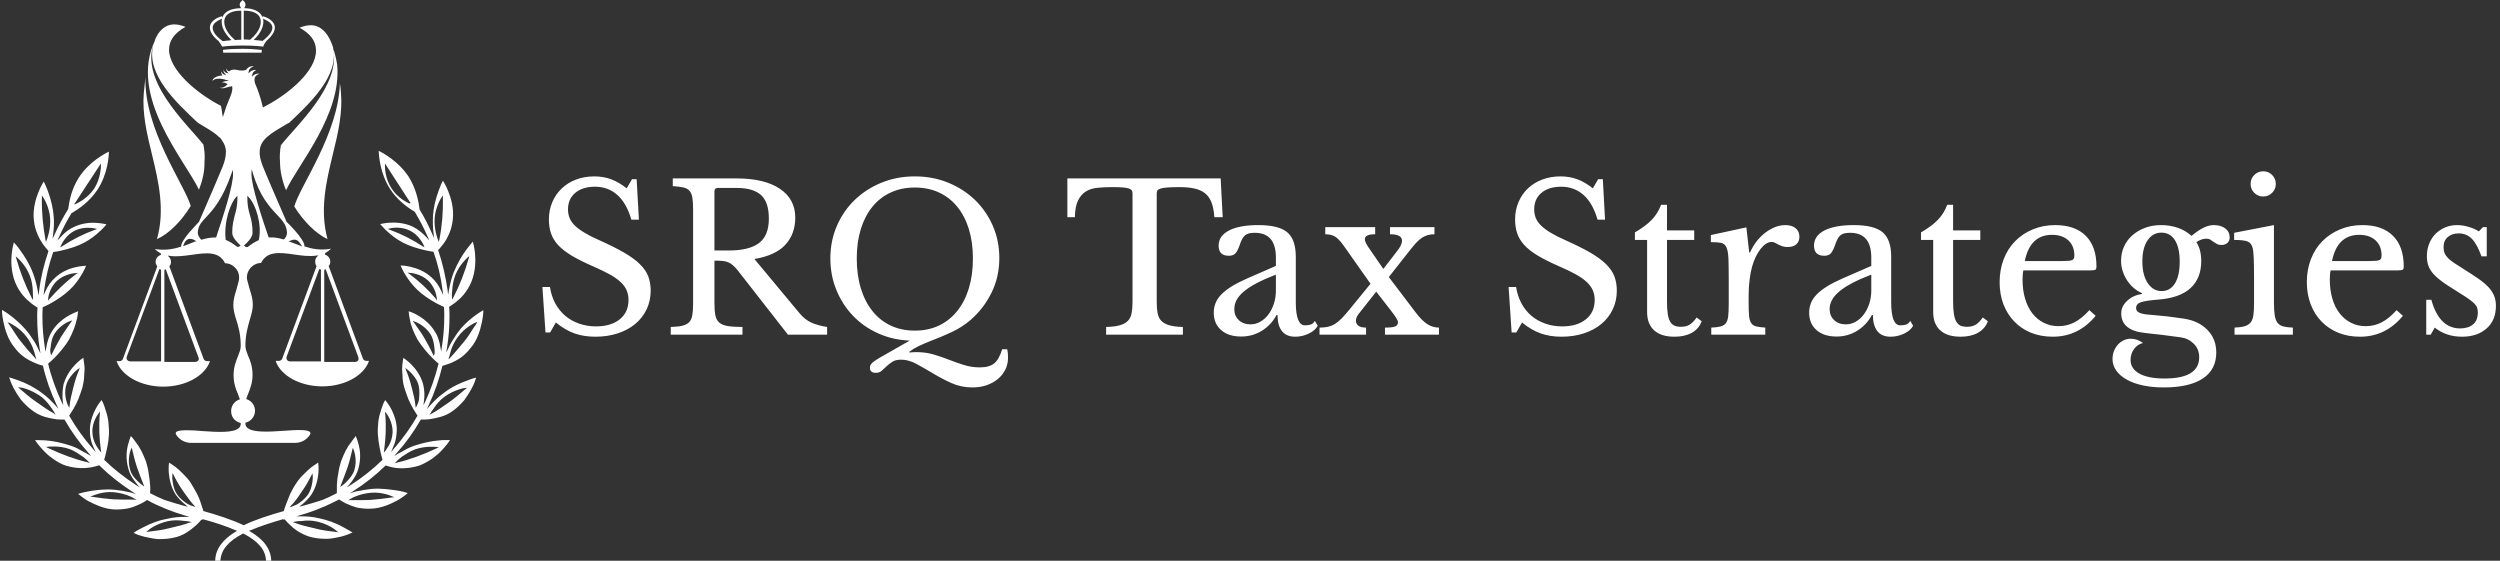 <svg width="1226" height="275" viewBox="0 0 1226 275" fill="none" xmlns="http://www.w3.org/2000/svg">
<rect x="0" y="0" width="1226" height="275" fill="#333333" stroke="none"/>
<path d="M74.548 75.844C71.989 65.489 69.699 55.538 70.507 45.721C70.776 42.897 71.046 40.342 71.315 37.922C70.642 63.472 90.308 90.232 93.541 100.99C88.961 108.521 82.765 114.707 76.973 117.262C81.014 103.007 77.781 89.156 74.548 75.844ZM109.301 24.474C109.436 25.012 109.436 25.55 109.436 25.819H128.295C128.295 25.55 128.294 25.012 128.429 24.474C125.6 24.205 122.368 23.936 118.865 23.936C115.228 23.936 111.995 24.071 109.301 24.474ZM237 152.09C237 152.359 237 152.763 237 153.301C236.865 154.645 236.731 156.259 236.326 158.007C235.518 161.773 234.171 166.748 230.804 170.648C229.187 172.665 227.571 174.279 225.82 175.489C224.203 176.565 222.452 177.506 220.701 178.178C219.489 178.582 218.276 178.985 217.199 179.389H216.929V179.523C215.313 186.112 213.158 192.433 210.329 198.484L209.386 200.636L210.868 198.888C212.619 197.005 214.639 194.853 217.468 192.836C221.374 189.743 225.685 187.861 228.648 186.785C230.938 185.844 232.689 185.306 233.498 185.171C233.228 186.112 232.555 188.264 231.208 190.685C230.4 192.164 229.187 194.181 227.705 196.198C225.954 198.215 224.203 199.963 222.317 201.308C220.566 202.653 218.546 203.729 216.121 204.401C214.235 204.939 212.349 205.342 210.463 205.611C209.116 205.746 207.904 205.746 206.692 205.746H206.422L206.288 205.88C203.055 211.528 199.148 217.042 194.703 222.017L193.356 223.631L195.107 222.555C195.646 222.286 196.185 221.883 196.858 221.614C198.475 220.672 200.63 219.462 202.92 218.655C207.365 217.176 211.676 216.235 215.447 215.966C217.872 215.697 219.758 215.831 220.701 215.831C220.162 216.638 218.815 218.521 216.929 220.538C216.256 221.21 215.582 222.017 214.774 222.689C213.831 223.496 212.888 224.169 212.08 224.841C209.655 226.455 207.635 227.531 205.614 228.337C200.361 229.951 195.781 229.817 192.952 229.279C191.74 229.01 190.393 228.741 189.315 228.337H189.046L188.911 228.472C184.196 233.044 178.943 237.213 173.42 240.709L171.534 241.919L173.689 241.247C174.363 240.978 174.902 240.978 175.441 240.844C177.192 240.44 179.347 240.171 182.176 239.768C186.756 239.364 191.201 240.037 194.973 240.575C197.397 240.978 199.148 241.516 199.957 241.785C199.283 242.457 197.532 243.802 195.107 245.281C191.336 247.298 186.89 249.315 181.906 249.45C179.616 249.584 177.192 249.315 175.037 248.912C173.151 248.374 171.4 247.702 169.648 246.895C168.571 246.357 167.493 245.685 166.415 245.012L166.281 244.878L166.146 245.012C163.721 246.223 161.297 247.433 158.872 248.509H158.737C155.1 250.122 151.329 251.467 147.557 252.543L145.402 253.215H147.692C150.251 253.215 153.215 253.35 156.448 254.156C160.354 254.963 164.395 256.308 168.436 258.594C170.591 259.67 172.208 260.746 172.881 261.149C171.938 261.553 169.918 262.494 167.224 263.166C164.799 263.704 162.778 264.108 160.758 264.242C158.064 264.242 155.639 264.108 153.349 263.57C151.194 263.166 149.039 262.225 146.884 261.015C145.267 260.073 143.651 258.863 142.304 257.518C141.361 256.711 140.552 255.77 139.744 254.829L139.61 254.694L139.071 254.829C139.071 254.829 139.071 254.829 138.936 254.829V254.56L138.532 254.694C133.817 256.039 127.89 257.922 122.772 260.073L122.098 260.342L122.637 260.611C129.507 264.645 132.874 269.352 133.009 275H130.45C130.315 269.755 126.678 265.452 119.404 261.687L119.269 261.553L119.135 261.687C111.861 265.452 108.358 269.755 108.089 275H105.53C105.664 269.352 109.032 264.645 115.767 260.611L116.306 260.342L115.632 260.073C110.648 257.922 104.856 256.039 99.737 254.694L99.333 254.56V254.963C99.199 254.963 99.064 254.963 98.929 254.829H98.794L98.66 254.963C97.852 255.905 97.043 256.846 96.1 257.653C94.619 258.998 93.137 260.073 91.521 261.149C89.365 262.494 87.21 263.301 85.055 263.704C82.765 264.242 80.34 264.377 77.646 264.377C75.626 264.242 73.605 263.839 71.18 263.301C68.352 262.628 66.331 261.822 65.523 261.284C66.196 260.746 67.813 259.804 69.968 258.729C74.009 256.577 78.05 255.098 81.957 254.425C85.189 253.619 88.153 253.484 90.712 253.484H93.002L90.712 252.812C84.381 250.929 78.185 248.509 72.258 245.281L72.123 245.147L71.989 245.281C71.046 245.954 69.968 246.626 68.756 247.164C67.004 247.971 65.119 248.778 63.368 249.181C61.078 249.719 58.788 249.853 56.363 249.853C51.379 249.719 46.934 247.567 43.162 245.685C40.737 244.205 39.121 242.861 38.313 242.188C39.121 241.919 41.007 241.381 43.297 240.978C47.069 240.306 51.514 239.768 56.094 240.171C58.922 240.44 61.078 240.844 62.829 241.247C63.368 241.381 63.906 241.516 64.58 241.65L66.735 242.323L64.849 241.112C59.327 237.482 54.073 233.447 49.358 228.875L48.82 228.203H48.55C47.338 228.606 46.126 228.875 44.913 229.144C42.084 229.682 37.639 229.951 32.251 228.337C30.231 227.665 28.21 226.589 25.785 224.841C24.843 224.169 23.9 223.496 23.091 222.689C22.283 221.883 21.475 221.21 20.936 220.538C19.05 218.521 17.703 216.638 17.164 215.831C18.107 215.831 19.993 215.831 22.418 215.966C26.189 216.235 30.5 217.176 34.945 218.655C37.37 219.462 39.39 220.672 41.007 221.614C41.68 221.883 42.219 222.286 42.758 222.555L44.644 223.631L43.297 222.017C38.852 217.042 34.945 211.528 31.712 205.88L31.578 205.746H31.308C30.096 205.746 28.749 205.746 27.537 205.611C25.651 205.342 23.765 204.939 21.879 204.401C19.454 203.594 17.299 202.518 15.683 201.174C13.797 199.829 12.046 198.081 10.295 196.064C8.813 194.046 7.6 192.029 6.792 190.55C5.445 187.995 4.772 185.978 4.502 185.037C5.31 185.306 7.196 185.844 9.352 186.65C12.315 187.726 16.626 189.743 20.532 192.702C23.226 194.584 25.381 196.87 27.133 198.753L28.614 200.501L27.671 198.35C24.842 192.298 22.552 185.978 21.071 179.389V179.254H20.801C19.589 178.985 18.377 178.582 17.299 178.044C15.548 177.372 13.797 176.43 12.18 175.355C10.429 174.144 8.678 172.531 7.196 170.513C3.829 166.479 2.482 161.638 1.674 157.873C1.269 156.125 1.135 154.511 1 153.166C1 152.628 1 152.225 1 151.956C2.886 153.032 9.486 157.335 14.336 163.79C14.605 164.193 14.874 164.597 15.144 165C16.221 166.479 17.299 168.093 17.973 169.572C18.377 170.245 18.646 170.782 18.781 171.186L19.858 173.337L19.454 170.917C18.646 165.807 18.242 160.697 18.242 155.721C18.242 154.377 18.242 152.897 18.377 151.149V150.88L18.242 150.746C17.164 150.073 16.087 149.401 15.144 148.594C12.719 146.711 9.486 143.484 7.466 138.509C5.31 133.13 5.445 127.616 5.715 124.792C5.984 121.968 6.523 119.817 6.792 118.875C7.466 119.548 8.678 120.892 10.025 122.91C11.911 125.465 14.47 129.364 16.221 134.071C17.164 136.626 17.973 139.45 18.511 142.677L18.916 144.963L19.185 142.677C19.993 135.954 21.61 129.499 23.765 123.178V123.044L23.63 122.91C22.822 121.968 22.014 121.027 21.206 119.951C19.454 117.396 17.164 113.362 16.625 108.117C15.952 102.335 17.703 97.091 18.781 94.401C19.32 92.922 19.993 91.577 20.801 90.098C21.071 89.694 21.34 89.291 21.475 89.022C21.879 89.829 22.687 91.577 23.495 93.729C25.112 98.166 26.055 102.335 26.324 106.1C26.594 108.924 26.459 111.883 26.055 114.841L25.785 117.127L26.728 115.11C28.614 110.807 30.904 106.638 33.463 102.469V102.335C34.002 98.301 35.215 92.384 38.717 87.005C43.566 79.474 51.379 75.306 53.4 74.364C53.4 76.516 52.861 85.257 47.877 92.922C43.97 98.973 38.178 102.738 35.215 104.487H35.08C32.79 108.252 30.769 112.152 29.018 116.051L28.075 118.068L29.557 116.455C31.578 114.169 33.733 112.421 36.157 111.345C40.333 109.328 44.644 109.059 47.473 109.328C49.763 109.462 51.514 109.866 52.187 110C52.053 110.134 51.918 110.403 51.783 110.538C51.244 111.21 50.436 112.017 49.493 112.958C46.799 115.513 44.105 117.531 41.007 119.144C37.909 120.758 34.137 121.968 29.961 122.91C28.749 123.179 27.537 123.447 26.189 123.582H26.055V123.716C23.899 129.902 22.418 136.222 21.61 142.677L21.34 144.829L22.283 142.812C23.495 140.122 25.112 137.836 27.133 136.088C30.5 132.995 34.541 131.516 37.37 130.978C39.525 130.44 41.276 130.44 42.219 130.306C41.95 130.978 41.411 132.323 40.468 133.936C38.582 137.164 36.562 139.988 34.002 142.274C31.578 144.56 28.345 146.846 24.438 148.998C23.361 149.535 22.148 150.208 21.071 150.611L20.936 150.746V150.88C20.801 152.494 20.801 153.973 20.801 155.318C20.801 160.293 21.205 165.403 22.014 170.513L22.283 172.531L22.687 170.513C22.822 169.841 22.957 169.169 23.091 168.362C23.63 166.479 24.169 164.462 25.516 162.445C29.557 155.856 36.562 153.301 38.313 152.628C38.313 152.897 38.313 153.032 38.178 153.435C38.178 153.973 38.043 154.645 37.909 155.452C37.909 155.856 37.774 156.259 37.639 156.663C37.1 159.352 35.754 162.983 33.868 166.479C32.79 168.362 31.443 170.11 30.231 171.589C29.153 172.934 27.941 174.279 26.594 175.623C25.651 176.565 24.708 177.372 23.765 178.178L23.63 178.313V178.447C25.112 184.768 27.402 190.954 30.096 196.87L31.039 198.753L30.769 196.736C30.5 194.046 30.635 191.088 31.174 188.399C32.521 183.961 35.08 180.599 37.1 178.582C38.717 176.968 40.064 175.892 40.872 175.489C41.007 176.161 41.142 177.641 41.411 179.523C41.546 180.868 41.411 182.482 41.276 184.23C41.276 186.112 40.872 187.995 40.468 189.878C39.794 192.029 39.121 193.912 38.447 195.66C37.774 197.274 36.966 198.888 36.023 200.501C35.349 201.577 34.676 202.653 34.002 203.729L33.868 203.863L34.002 203.998C37.235 209.645 41.142 215.024 45.452 220L46.934 221.748L45.991 219.597C45.721 218.924 45.452 218.252 45.183 217.714C44.509 215.831 44.105 213.68 44.105 211.394C43.97 208.032 44.913 204.267 47.069 200.232C48.146 198.215 49.224 196.87 49.763 196.198C50.167 196.736 50.84 198.081 51.379 199.829C51.648 200.501 51.783 201.308 52.053 201.98C52.322 202.787 52.591 203.594 52.726 204.401C53.13 206.015 53.265 207.897 53.4 210.183C53.669 214.218 52.861 218.521 52.053 221.748C51.783 222.958 51.514 224.169 51.11 225.379V225.513L51.244 225.648C55.959 230.22 61.212 234.254 66.735 237.885L68.486 238.961L67.139 237.347C66.6 236.675 66.196 236.137 65.792 235.599C64.311 233.582 63.502 231.834 62.964 229.951C61.616 225.244 62.02 221.076 62.694 218.386C63.233 216.235 63.906 214.487 64.176 213.814C64.715 214.352 65.657 215.428 66.735 217.042C68.352 219.059 70.103 222.286 71.585 226.32C72.123 228.068 72.662 230.086 72.931 232.372C73.201 233.985 73.47 235.868 73.605 237.751C73.74 239.095 73.74 240.306 73.605 241.516V241.785L73.74 241.919C76.03 243.13 78.32 244.205 80.609 245.147L81.014 245.281C84.247 246.357 87.614 247.298 90.443 248.105L92.059 248.509L90.847 247.433C89.096 246.088 87.614 244.474 86.267 242.726C83.708 238.826 83.034 234.523 82.765 231.699C82.63 229.413 82.765 227.665 82.9 226.858C83.573 227.262 84.785 228.068 86.267 229.144C87.345 229.951 88.557 231.161 89.769 232.372C91.117 233.716 92.463 235.061 93.541 236.809C94.619 238.557 95.696 240.44 96.639 242.188C97.448 243.802 98.121 245.416 98.66 247.298C99.064 248.374 99.333 249.45 99.737 250.526V250.66H99.872C106.607 252.543 113.612 254.829 119.404 257.518L119.539 257.653L119.673 257.518C125.466 254.694 132.47 252.543 139.071 250.66H139.205V250.526C139.475 249.45 139.879 248.374 140.283 247.298C140.957 245.55 141.63 243.802 142.304 242.188C143.247 240.306 144.19 238.557 145.402 236.809C146.479 235.196 147.692 233.716 149.174 232.372C150.386 231.161 151.598 229.951 152.676 229.144C154.157 228.068 155.37 227.262 156.043 226.858C156.178 227.665 156.313 229.413 156.178 231.699C155.909 234.523 155.235 238.692 152.676 242.592C151.463 244.34 149.847 245.954 148.096 247.433L146.749 248.509L148.365 248.105C151.329 247.298 154.966 246.223 158.199 245.147C160.489 244.205 162.779 243.13 165.068 241.919L165.203 241.785V241.516C165.203 240.306 165.203 238.961 165.203 237.751C165.338 235.868 165.473 234.12 165.877 232.372C166.146 230.086 166.685 228.068 167.224 226.32C168.705 222.286 170.457 218.924 172.073 217.042C173.151 215.428 174.094 214.352 174.498 213.814C174.767 214.621 175.441 216.235 175.979 218.386C176.653 221.076 177.057 225.244 175.71 229.951C175.171 231.834 174.228 233.716 172.881 235.599C172.477 236.137 172.073 236.675 171.534 237.347L170.187 238.961L171.938 237.885C177.461 234.389 182.715 230.22 187.429 225.648L187.564 225.513V225.379C187.16 224.169 186.89 222.958 186.621 221.748C185.947 218.521 185.139 214.352 185.274 210.183C185.409 207.897 185.543 206.015 185.947 204.401C186.082 203.594 186.352 202.787 186.621 201.98C186.756 201.308 187.025 200.501 187.294 199.829C187.833 198.081 188.507 196.736 188.911 196.198C189.45 196.87 190.527 198.215 191.605 200.098C193.76 204.132 194.703 207.897 194.568 211.259C194.434 213.545 194.164 215.697 193.491 217.579C193.221 218.117 192.952 218.79 192.683 219.597L191.74 221.748L193.221 220C197.532 215.024 201.438 209.645 204.671 203.998L204.806 203.863L204.671 203.729C203.998 202.653 203.324 201.577 202.651 200.501C201.708 198.888 200.9 197.139 200.226 195.66C199.553 193.912 198.879 192.029 198.205 189.878C197.667 187.995 197.397 186.112 197.397 184.23C197.263 182.482 197.128 180.868 197.263 179.523C197.397 177.641 197.667 176.296 197.801 175.489C198.475 176.027 199.957 176.968 201.573 178.582C203.594 180.599 206.288 183.961 207.5 188.399C208.173 191.088 208.308 194.046 207.904 196.736L207.635 198.753L208.578 196.87C211.272 191.088 213.427 184.902 215.043 178.447V178.313L214.909 178.178C213.966 177.372 213.023 176.565 212.08 175.623C210.733 174.279 209.521 172.934 208.443 171.589C207.231 170.11 205.884 168.362 204.806 166.614C202.92 163.117 201.438 159.621 201.034 156.797C200.9 156.394 200.9 155.856 200.765 155.452C200.63 154.645 200.495 153.973 200.495 153.435C200.495 153.166 200.495 152.897 200.361 152.628C202.247 153.166 209.116 155.856 213.158 162.445C214.505 164.328 215.043 166.345 215.582 168.227C215.717 168.9 215.852 169.707 215.986 170.379L216.39 172.396L216.66 170.379C217.468 165.269 217.872 160.159 217.872 155.183C217.872 153.839 217.872 152.359 217.737 150.746V150.611L217.603 150.477C216.525 149.939 215.313 149.401 214.235 148.863C210.329 146.712 207.231 144.56 204.671 142.139C202.247 139.853 200.091 137.029 198.205 133.802C197.263 132.188 196.724 130.844 196.454 130.171C197.263 130.171 199.014 130.306 201.304 130.844C204.132 131.516 208.173 132.861 211.541 135.954C213.562 137.702 215.178 139.988 216.39 142.677L217.333 144.694L217.064 142.543C216.256 136.088 214.774 129.633 212.619 123.582V123.447H212.484C211.272 123.313 210.059 123.044 208.712 122.775C204.537 121.834 200.765 120.623 197.667 119.01C194.568 117.396 191.874 115.379 189.18 112.824C188.237 111.883 187.564 111.076 186.89 110.403C186.756 110.134 186.486 110 186.486 109.866C187.295 109.731 188.911 109.328 191.201 109.193C194.03 109.059 198.34 109.193 202.516 111.21C204.941 112.421 207.096 114.169 209.116 116.32L210.598 117.934L209.655 115.917C207.904 111.883 205.749 107.848 203.459 103.949L203.324 103.814C199.687 101.663 194.703 98.032 191.201 92.518C186.352 84.988 185.813 76.247 185.678 73.961C187.699 74.902 195.377 79.071 200.361 86.602C204.132 92.518 205.345 99.108 205.749 102.604V102.738C208.173 106.638 210.194 110.672 211.945 114.707L212.888 116.724L212.619 114.438C212.215 111.345 212.215 108.386 212.349 105.697C212.619 101.797 213.562 97.628 215.178 93.325C215.986 91.039 216.794 89.291 217.199 88.619C217.333 88.888 217.603 89.291 217.872 89.694C218.68 91.174 219.354 92.518 219.893 93.998C220.97 96.687 222.721 101.932 222.048 107.714C221.509 112.958 219.354 116.993 217.468 119.548C216.66 120.624 215.852 121.565 215.043 122.506L214.909 122.641V122.775C217.064 129.095 218.546 135.685 219.489 142.274L219.758 144.56L220.162 142.274C220.701 139.046 221.509 136.223 222.452 133.668C224.338 128.961 226.763 125.061 228.648 122.506C230.13 120.489 231.342 119.144 231.881 118.472C232.151 119.413 232.689 121.565 232.959 124.389C233.228 127.213 233.363 132.726 231.208 138.105C229.187 143.081 225.954 146.308 223.53 148.191C222.452 148.998 221.509 149.67 220.432 150.342L220.297 150.477V150.746C220.431 152.494 220.432 153.973 220.432 155.318C220.432 160.293 220.027 165.403 219.219 170.513L218.815 172.934L219.893 170.782C220.162 170.11 220.431 169.572 220.701 169.034C221.509 167.555 222.587 165.941 223.53 164.462C223.799 164.059 224.068 163.655 224.338 163.252C228.379 157.469 235.114 153.166 237 152.09ZM221.644 145.77L221.779 146.98L222.317 145.905C225.415 139.853 227.975 133.399 229.861 126.675L230.13 125.599L229.322 126.271C229.187 126.406 225.281 129.768 223.26 135.012C222.183 137.836 221.913 140.526 221.779 142.274C221.509 144.425 221.644 145.77 221.644 145.77ZM201.304 99.511L188.776 80.147V81.222C188.776 81.492 188.642 87.274 192.009 92.384C194.973 97.091 199.822 99.376 200.765 99.78H201.034L201.304 99.511ZM208.173 121.296L207.769 120.22C207.769 120.22 207.231 119.01 206.153 117.531C204.671 115.513 202.92 114.034 201.034 113.093C196.454 110.807 191.47 111.883 191.201 112.017L190.123 112.286L191.201 112.69C196.724 114.707 202.112 117.396 207.231 120.758L208.173 121.296ZM214.774 117.531L215.178 118.606L215.447 117.531C216.795 110.941 217.333 104.083 217.199 96.956V95.88L216.525 96.822C216.39 96.956 213.562 101.394 213.158 106.907C212.753 112.421 214.639 117.262 214.774 117.531ZM214.235 147.518V146.443C214.235 146.443 214.1 145.098 213.562 143.35C213.157 142.139 212.08 139.584 209.925 137.567C206.153 134.071 201.034 133.802 200.9 133.802L199.822 133.668L200.765 134.34C205.479 137.836 209.925 142.005 213.831 146.577L214.235 147.518ZM213.023 170.379C212.753 167.824 212.215 165.672 211.137 163.924C208.308 159.487 203.594 157.738 203.459 157.738L202.381 157.335L203.055 158.276C203.324 158.68 203.728 159.083 203.998 159.621C205.345 161.504 206.826 163.521 208.039 165.672C209.521 168.227 211.002 170.917 212.349 173.741L212.753 174.548L213.023 173.741C213.023 173.741 213.158 173.337 213.158 172.8C213.158 172.127 213.158 171.32 213.023 170.379ZM24.708 172.531C24.708 173.068 24.843 173.472 24.843 173.472L25.112 174.279L25.516 173.472C26.863 170.648 28.345 168.093 29.826 165.403C31.039 163.386 32.521 161.369 33.868 159.352C34.137 158.949 34.541 158.411 34.81 158.007L35.484 157.066L34.406 157.469C34.137 157.469 29.557 159.218 26.728 163.655C25.651 165.403 25.112 167.555 24.843 170.11C24.573 171.32 24.573 172.127 24.708 172.531ZM23.495 147.518L24.169 146.711C28.21 142.139 32.521 137.971 37.235 134.474L38.178 133.802L37.1 133.936C36.831 133.936 31.847 134.205 27.941 137.702C25.785 139.719 24.708 142.139 24.304 143.484C23.63 145.232 23.63 146.443 23.63 146.577L23.495 147.518ZM29.557 121.296L30.5 120.758C35.619 117.396 41.007 114.707 46.53 112.69L47.607 112.286L46.53 112.017C46.395 112.017 41.411 110.807 36.696 113.093C34.81 114.034 33.059 115.513 31.578 117.531C30.5 119.01 30.096 120.22 29.961 120.22L29.557 121.296ZM36.292 100.318L37.37 99.914C37.639 99.78 42.893 97.494 46.26 92.384C49.493 87.274 49.493 81.492 49.493 81.222V80.147L36.292 100.318ZM24.573 106.907C24.169 101.394 21.34 96.956 21.206 96.822L20.532 95.88V96.956C20.397 103.949 21.071 110.807 22.283 117.531L22.552 118.606L22.957 117.531C23.091 117.262 24.977 112.421 24.573 106.907ZM16.087 142.408C15.952 140.526 15.683 137.836 14.605 135.147C12.584 129.902 8.678 126.54 8.543 126.406L7.735 125.733L8.005 126.809C9.89 133.533 12.45 139.988 15.548 146.039L16.087 147.115L16.221 145.905C16.087 145.77 16.221 144.425 16.087 142.408ZM17.838 176.296L17.434 174.817C17.434 174.817 17.299 174.548 17.164 174.01C17.03 173.472 16.895 172.665 16.491 171.724C16.087 170.379 15.009 167.69 12.989 165.134C9.756 160.697 4.906 158.545 4.772 158.411L3.694 158.007L4.368 158.949C4.772 159.487 5.176 160.159 5.58 160.697C7.196 163.117 8.543 165.403 10.295 167.555C12.45 170.245 14.605 172.8 16.895 175.22L17.838 176.296ZM27.267 203.46L26.728 202.384C26.728 202.384 26.055 201.174 24.843 199.56C23.361 197.408 21.61 195.526 19.724 194.181C17.434 192.702 15.144 191.491 13.123 190.819C11.237 190.147 9.89 190.012 9.89 190.012L8.813 189.878L9.621 190.55C11.911 192.567 14.74 194.988 17.838 197.139L18.242 197.408C20.936 199.291 23.495 201.174 26.324 202.653L27.267 203.46ZM33.463 199.022L34.002 199.963L34.137 198.888C34.406 196.064 35.215 193.105 35.888 190.281L36.023 189.878C36.696 186.785 37.774 183.826 38.717 181.54L39.121 180.465L38.043 181.137C38.043 181.137 36.966 181.944 35.753 183.289C33.868 185.44 32.79 187.323 32.386 189.205C31.712 191.76 31.982 194.315 32.386 195.929C32.79 197.812 33.463 199.022 33.463 199.022ZM44.105 227.127L43.297 226.32C43.297 226.32 42.354 225.245 40.737 224.034L40.333 223.765C38.717 222.69 36.696 221.21 34.272 220.269C28.884 218.386 23.899 219.059 23.63 219.059L22.552 219.193L23.63 219.731C30.231 222.824 36.696 225.245 43.027 226.724L44.105 227.127ZM49.628 221.883L49.493 220.807C48.685 215.024 48.416 208.973 48.954 202.922L49.089 201.846L48.416 202.653C48.281 202.787 45.048 206.822 45.317 211.932C45.317 214.218 46.126 216.773 47.203 218.521C48.146 220.134 48.954 221.076 48.954 221.076L49.628 221.883ZM67.005 245.281L66.062 244.609C66.062 244.609 64.849 243.802 63.098 243.13C61.212 242.323 58.518 241.65 55.824 241.381C50.301 240.844 45.452 243.13 45.317 243.13L44.24 243.533L45.317 243.667C48.82 244.205 52.322 244.609 55.69 244.878C58.518 245.012 61.212 245.012 63.906 245.012H65.792L67.005 245.281ZM70.776 238.692L70.372 237.616C69.294 234.927 68.217 232.103 67.139 229.01C66.196 226.186 65.523 223.362 64.849 220.538L64.58 219.462L64.176 220.403C64.041 220.672 62.29 225.245 63.772 230.22C64.445 232.775 66.062 234.523 67.409 235.868C68.756 237.213 69.699 237.885 69.833 237.885L70.776 238.692ZM94.08 256.039L92.868 255.77C92.868 255.77 91.521 255.501 89.5 255.367C87.749 255.098 84.92 254.963 82.091 255.636C79.397 256.308 76.973 257.249 75.221 258.325C73.47 259.267 72.527 260.208 72.527 260.208L71.719 260.88L72.797 260.746C76.164 260.342 79.667 259.939 83.169 258.998L84.247 258.729C87.21 258.056 90.039 257.384 92.868 256.308L94.08 256.039ZM95.831 248.643L95.158 247.836C93.272 245.819 91.79 243.533 90.174 241.381L89.635 240.575C87.883 238.154 86.402 235.465 85.189 233.044L84.651 231.968L84.516 233.044C84.516 233.044 84.381 234.389 84.651 236.137C85.055 238.961 85.728 240.978 86.941 242.592C88.422 244.743 90.578 246.223 92.059 247.164C93.676 248.105 94.888 248.24 95.023 248.374L95.831 248.643ZM144.863 255.77L143.651 256.039L144.728 256.443C147.557 257.518 150.386 258.191 153.349 258.863L154.427 259.132C157.929 260.073 161.431 260.477 164.799 260.88L165.877 261.015L165.068 260.342C165.068 260.342 163.991 259.401 162.374 258.46C160.623 257.384 158.199 256.443 155.505 255.77C152.541 255.098 149.847 255.232 148.096 255.501C146.21 255.501 144.863 255.77 144.863 255.77ZM145.806 247.298C147.288 246.357 149.308 244.878 150.925 242.726C152.002 241.112 152.81 239.095 153.215 236.271C153.484 234.389 153.349 233.179 153.349 233.179L153.215 232.103L152.676 233.179C151.463 235.599 149.982 238.289 148.231 240.709L147.692 241.516C146.21 243.802 144.594 246.088 142.708 247.971L142.034 248.778L143.112 248.509C142.977 248.374 144.189 248.105 145.806 247.298ZM170.187 236.002C171.534 234.523 173.151 232.775 173.824 230.355C175.306 225.379 173.555 220.807 173.42 220.538L173.016 219.597L172.747 220.672C172.073 223.496 171.4 226.32 170.457 229.144C169.379 232.237 168.301 234.927 167.224 237.751L166.82 238.826L167.763 238.154C167.897 238.02 168.975 237.347 170.187 236.002ZM170.726 245.281H171.804H173.689C176.249 245.281 179.078 245.281 181.906 245.147C185.274 244.878 188.776 244.474 192.279 243.936L193.356 243.802L192.279 243.399C192.009 243.264 187.295 241.112 181.772 241.65C179.078 241.919 176.384 242.592 174.498 243.399C172.612 244.071 171.534 244.878 171.534 244.878L170.726 245.281ZM190.662 218.521C191.74 216.773 192.413 214.352 192.548 211.932C192.683 206.822 189.584 202.787 189.45 202.653L188.776 201.846L188.911 202.922C189.45 208.973 189.18 215.024 188.372 220.807L188.237 221.883L189.046 221.076C188.911 221.076 189.719 220.134 190.662 218.521ZM193.626 227.127L194.703 226.858C201.034 225.379 207.5 222.958 214.1 219.866L215.178 219.328L214.1 219.193C213.831 219.193 208.847 218.521 203.459 220.403C201.034 221.345 199.014 222.69 197.397 223.765L196.993 224.034C195.377 225.245 194.434 226.186 194.434 226.32L193.626 227.127ZM205.345 189.205C204.941 187.323 203.863 185.306 201.977 183.289C200.765 181.944 199.687 181.137 199.687 181.137L198.744 180.465L199.148 181.54C200.091 183.826 201.169 186.919 201.842 189.878L201.977 190.281C202.651 193.105 203.459 195.929 203.728 198.888L203.863 199.963L204.402 199.022C204.402 199.022 205.075 197.812 205.479 196.064C205.614 194.315 205.884 191.895 205.345 189.205ZM210.463 203.46L211.541 202.922C214.37 201.443 216.929 199.56 219.623 197.677L220.027 197.408C223.126 195.257 225.82 192.836 228.244 190.819L229.052 190.147L227.975 190.281C227.975 190.281 226.628 190.416 224.742 191.088C222.721 191.76 220.432 192.836 218.142 194.45C215.717 196.198 213.966 198.35 213.023 199.829C211.811 201.443 211.137 202.518 211.137 202.653L210.463 203.46ZM234.037 157.873L232.959 158.276C232.689 158.411 227.975 160.562 224.742 165C222.721 167.555 221.644 170.245 221.24 171.589C220.97 172.531 220.701 173.472 220.566 174.01C220.431 174.548 220.431 174.817 220.297 174.817L219.893 176.296L220.97 175.22C223.26 172.8 225.281 170.245 227.571 167.555C229.322 165.403 230.804 163.117 232.285 160.697C232.689 160.159 233.094 159.487 233.498 158.949L234.037 157.873ZM140.283 93.325C145.941 80.954 167.763 56.076 165.338 31.602C164.799 28.509 164.126 25.819 163.317 23.533C167.493 41.822 145.132 61.724 137.724 71.271C137.32 73.692 137.05 76.516 137.32 79.34C137.32 83.912 138.397 88.753 140.283 93.325ZM144.324 101.259C148.904 108.655 155.1 114.707 160.623 117.262C156.717 103.007 159.95 89.156 163.183 75.844C165.742 65.489 168.032 55.538 167.224 45.721C167.089 43.973 166.954 42.359 166.685 40.746C166.011 65.624 147.153 91.039 144.324 101.259ZM77.242 17.482C76.838 18.02 76.569 18.692 76.164 19.364C76.434 18.692 76.838 18.154 77.242 17.482ZM76.03 19.768C62.829 47.335 90.712 78.533 97.582 93.056C99.333 88.484 100.411 83.778 100.276 79.474C100.546 76.381 100.276 73.423 99.737 70.868C91.386 60.379 67.409 38.729 76.03 19.768ZM130.989 19.768L130.45 20.306H130.584C129.911 20.978 129.372 21.919 129.103 22.861C125.062 22.323 120.347 22.323 119 22.323C117.653 22.323 113.073 22.323 108.897 22.861C108.493 21.919 107.954 21.113 107.281 20.306H107.416L106.742 19.768C103.913 17.347 102.701 15.061 102.97 12.909C103.374 10.086 106.607 8.606 108.763 7.934L108.897 8.606L109.301 7.934C110.514 5.513 113.477 4.169 117.653 4.034H118.326L117.922 3.496C117.384 2.689 117.384 1.479 118.192 0.807L119 0L119.808 0.807C120.482 1.479 120.616 2.689 120.078 3.496L119.673 4.034H120.347C124.253 4.169 127.217 5.513 128.429 7.8L128.833 8.472L128.968 7.934C131.123 8.606 134.221 10.086 134.76 12.909C135.03 15.061 133.683 17.347 130.989 19.768ZM113.477 19.633L112.938 19.095C109.84 16.003 108.358 12.641 108.763 9.682L108.897 9.144L108.358 9.413C106.742 10.086 104.587 11.296 104.317 13.178C104.048 15.061 105.53 17.482 109.032 20.037L109.167 20.171H109.301C110.379 20.037 111.591 19.902 112.938 19.768L113.477 19.633ZM118.326 5.245H118.057C113.881 5.245 111.187 6.589 110.244 9.01C109.436 11.296 110.244 15.33 115.094 19.499L115.228 19.633H115.363C116.441 19.499 117.249 19.499 118.057 19.499H118.326V5.245V5.245ZM127.621 9.01C126.813 6.589 123.984 5.245 119.808 5.245H119.539V19.364H119.808C120.616 19.364 121.559 19.364 122.502 19.499H122.637L122.772 19.364C127.621 15.33 128.429 11.296 127.621 9.01ZM133.548 13.178C133.279 11.296 131.123 10.086 129.507 9.413L128.968 9.144L129.103 9.682C129.507 12.506 128.025 16.003 124.927 19.095L124.388 19.633H125.062C126.409 19.768 127.621 19.902 128.699 20.037H128.833L128.968 19.902C132.201 17.347 133.817 15.061 133.548 13.178ZM123.715 36.712L123.58 37.653L124.253 36.98C124.927 36.443 125.87 35.905 127.352 36.174C126.409 36.443 125.466 36.98 124.927 38.056C124.658 39.132 124.792 40.477 125.466 41.822C126.409 43.973 127.89 48.142 128.833 52.31L128.968 52.714L129.372 52.445C141.765 46.125 155.1 34.694 154.966 24.743C154.966 20.171 152.272 16.54 146.884 13.582C150.925 11.968 154.158 11.968 156.852 13.582C159.546 15.196 161.701 18.288 163.317 23.13C166.55 37.249 151.598 50.966 141.495 60.513L141.63 60.245L140.687 60.782C132.874 65.355 127.621 68.313 127.352 74.095C127.217 75.978 127.621 78.13 128.564 80.685C128.699 81.088 128.833 81.492 128.968 81.76C133.548 92.922 140.552 108.655 140.552 108.79L140.687 108.924C140.822 109.059 149.308 117.262 149.308 120.623V120.892H149.578C152.676 121.968 156.986 122.91 162.374 121.968C161.566 122.775 160.623 123.447 159.68 123.985H159.546L159.276 124.792L159.546 124.927C161.027 125.465 161.97 126.809 161.97 128.289C161.97 128.961 161.836 129.768 161.297 130.306L161.162 130.44L178 175.892C178.269 176.565 178.943 176.968 179.616 176.968H180.963C178.539 184.23 168.975 189.474 158.064 189.474C147.153 189.474 137.589 184.23 135.164 176.968H136.781C137.454 176.968 138.128 176.565 138.397 175.892L155.235 130.575V130.44L155.1 130.306C154.696 129.633 154.562 128.961 154.562 128.289C154.562 127.347 154.831 126.54 155.505 125.868L156.178 125.196L155.235 125.33C151.733 125.868 147.826 125.33 144.189 124.792C137.454 123.851 130.989 122.91 128.025 128.961C125.87 128.961 123.984 130.037 122.637 131.65C121.29 133.399 120.751 135.55 121.29 137.567C121.694 139.181 122.098 140.66 122.502 142.005C123.311 144.56 123.984 146.846 123.984 149.401C123.984 151.956 123.311 154.108 122.502 156.797C121.559 160.159 120.347 164.059 120.347 169.572C120.347 171.186 121.021 172.8 121.694 174.548C122.772 176.968 123.849 179.792 123.849 183.826C123.849 187.861 122.637 190.685 121.694 193.105C121.425 193.912 121.021 194.584 120.886 195.391L120.751 195.66L121.021 195.795C123.445 196.601 125.062 198.888 125.062 201.443C125.062 204.132 123.176 206.553 120.616 207.225L120.347 207.359V207.628C120.347 208.435 120.616 209.242 121.29 209.78C123.984 212.2 131.662 211.797 139.205 211.259C145.132 210.856 151.329 210.452 152.137 212.066C152.406 212.469 152.137 213.142 151.463 213.949C149.847 215.966 147.422 217.176 144.728 217.176H93.676C90.982 217.176 88.557 215.966 86.941 213.949C86.267 213.142 85.998 212.469 86.267 212.066C86.671 211.259 88.826 210.99 91.521 210.99C93.811 210.99 96.505 211.125 99.199 211.394C106.742 211.932 114.555 212.335 117.114 209.914C117.788 209.377 118.057 208.57 118.057 207.763V207.494L117.788 207.359C115.094 206.687 113.342 204.401 113.342 201.577C113.342 199.022 114.959 196.736 117.384 195.929L117.653 195.795L117.518 195.526C117.249 194.853 116.979 194.046 116.71 193.24C115.632 190.819 114.555 187.995 114.555 183.961C114.555 179.927 115.767 177.103 116.71 174.682C117.384 172.934 118.057 171.32 118.057 169.707C118.057 164.193 116.979 160.293 115.902 156.932C115.094 154.377 114.42 152.09 114.42 149.535C114.42 146.98 115.094 144.829 115.902 142.139C116.306 140.795 116.71 139.315 117.114 137.702C117.518 135.55 117.114 133.399 115.767 131.785C114.42 130.171 112.534 129.095 110.379 129.095C107.416 123.044 100.95 123.985 94.215 124.927C90.443 125.465 86.671 126.002 83.169 125.465L82.226 125.33L82.9 126.002C83.573 126.675 83.843 127.616 83.843 128.423C83.843 129.095 83.708 129.902 83.169 130.44L83.034 130.575L99.872 176.027C100.142 176.699 100.815 177.103 101.489 177.103H102.97C100.546 184.364 90.982 189.609 80.071 189.609C69.16 189.609 59.596 184.364 57.171 177.103H58.653C59.327 177.103 60 176.699 60.269 176.027L77.107 130.709V130.575L76.973 130.44C76.569 129.768 76.299 129.095 76.299 128.423C76.299 126.944 77.242 125.599 78.724 125.061L78.993 124.927L78.724 124.12H78.589C77.646 123.582 76.703 122.91 75.895 122.103C80.071 122.775 83.977 122.506 88.557 121.027H88.826V120.758C88.826 117.396 97.447 109.059 97.447 108.924L97.582 108.79C97.582 108.655 104.587 92.922 109.167 81.76C110.244 79.071 110.783 76.65 110.783 74.633C110.783 74.364 110.783 74.23 110.783 73.961C110.648 72.213 110.11 70.599 109.032 69.12C108.897 68.851 108.628 68.582 108.493 68.313C108.493 68.178 108.358 68.178 108.358 68.044L108.224 67.909C108.089 67.775 107.954 67.641 107.82 67.506C107.685 67.372 107.55 67.237 107.281 67.103L107.011 66.834C106.877 66.699 106.607 66.565 106.473 66.296C104.183 64.413 100.95 62.531 97.313 60.379L96.909 60.11C86.671 50.428 71.315 36.443 75.221 21.919C75.356 21.65 75.356 21.381 75.491 21.113C75.76 20.44 75.895 19.902 76.164 19.23C76.164 19.23 76.164 19.23 76.164 19.095C76.569 18.288 76.973 17.482 77.377 16.809C78.454 15.196 79.667 13.985 81.014 13.178C83.708 11.565 86.941 11.565 90.982 13.178C85.594 16.137 82.9 19.902 82.9 24.34C82.9 34.157 96.1 45.587 108.358 51.907C108.493 52.445 108.763 53.924 109.032 55.941L109.301 57.421L110.918 52.445C111.457 50.966 111.995 49.755 112.4 48.68C113.477 46.259 114.151 44.377 113.881 42.628V42.225L113.342 42.359C112.534 42.494 111.591 42.763 110.648 43.032C109.301 43.435 108.493 43.301 107.82 43.032C109.032 43.166 110.244 42.763 111.322 41.553L111.591 41.284L111.187 41.015C110.244 40.477 109.301 40.342 108.628 40.477C109.167 40.208 109.975 39.939 110.514 39.804L112.265 39.535L110.648 39.132C110.514 39.132 110.379 39.132 110.244 38.998C106.607 38.056 104.991 38.863 104.183 39.67C104.183 39.401 104.317 39.132 104.452 38.863C105.26 37.787 107.281 36.98 109.436 36.98H110.379L109.436 37.249C109.032 36.98 108.358 36.174 108.493 34.963C108.763 35.636 109.167 36.308 109.975 36.577L110.918 36.846L110.244 36.039C109.84 35.636 109.571 34.963 109.571 34.157C109.84 34.829 110.244 35.636 111.187 35.77L112.13 36.039L111.457 35.232C111.187 34.829 110.918 34.291 110.918 33.484C111.187 34.157 111.591 34.829 112.265 34.963H112.4L112.534 34.829C112.938 34.56 113.881 34.022 115.228 34.157C115.498 34.157 115.902 34.291 116.171 34.291C117.518 34.56 119.135 34.829 120.616 34.291H120.751V34.157C121.021 33.753 122.233 32.139 124.523 32.543C123.445 32.812 122.233 33.619 121.963 34.963L121.829 36.039L122.502 35.367C123.176 34.694 124.253 34.157 125.735 34.291C125.196 34.56 123.849 35.232 123.715 36.712ZM78.858 132.457V132.188L78.185 131.919L62.155 174.951C62.021 175.489 62.02 176.161 62.425 176.565C62.829 176.968 63.233 177.237 63.906 177.237H78.993V132.457H78.858ZM81.283 132.054L80.609 132.323V177.506H95.696C96.235 177.506 96.774 177.237 97.178 176.834C97.582 176.43 97.582 175.758 97.313 175.22L81.283 132.054ZM96.235 118.337L95.696 117.934C94.484 117.127 93.272 116.993 92.329 117.262C91.251 117.665 90.578 118.606 90.039 120.086L89.769 120.758L90.443 120.489C91.655 120.086 92.868 119.548 93.945 119.144C94.484 118.875 95.023 118.741 95.562 118.472L96.235 118.337ZM114.285 84.988L114.151 83.24L113.612 84.853C109.032 98.032 104.452 102.873 101.219 106.369C99.064 108.655 97.448 110.269 97.043 113.362C96.774 115.11 97.717 116.455 98.525 117.396L98.66 117.531H98.929C101.489 116.724 103.644 116.455 105.664 116.455H105.934L106.068 116.186C109.167 106.907 114.555 90.636 114.285 84.988ZM118.057 120.355L117.788 120.22C116.845 119.413 113.881 116.589 113.881 114.169C113.881 110.269 114.555 108.117 115.094 105.697C115.767 103.411 116.441 100.99 116.441 96.822V96.015L115.902 96.553C113.073 99.377 109.706 108.655 110.648 117.396V117.665H110.783C112.669 118.472 114.42 119.548 116.306 121.027H116.441H116.845C117.249 121.027 117.653 120.758 117.788 120.489L118.057 120.355ZM121.829 96.553L121.29 96.015V96.822C121.29 100.99 121.963 103.411 122.637 105.697C123.31 107.983 123.849 110.269 123.849 114.169C123.849 116.455 121.155 119.144 119.943 120.086L119.673 120.22L119.808 120.489C120.078 120.892 120.482 121.161 120.886 121.161H121.29H121.425C123.311 119.682 125.062 118.606 126.813 117.8L126.947 117.665V117.531C128.564 110.135 125.466 100.183 121.829 96.553ZM140.687 113.362C140.283 110 138.263 107.848 135.703 105.159C132.201 101.394 127.352 96.284 123.984 84.853L123.445 82.971L123.31 84.988C123.041 90.77 129.103 108.79 131.662 116.186L131.797 116.455H132.066C134.221 116.32 136.377 116.589 138.936 117.396H139.205L139.34 117.262C140.014 116.724 140.957 115.245 140.687 113.362ZM148.231 120.892L147.692 120.086C146.345 118.068 145.267 116.724 142.304 118.068L141.495 118.337L142.304 118.606C142.842 118.875 143.516 119.01 144.055 119.279C145.132 119.682 146.21 120.086 147.288 120.489L148.231 120.892ZM157.256 132.188L156.582 131.919L140.552 174.951C140.418 175.489 140.418 176.161 140.822 176.565C141.091 176.968 141.63 177.237 142.304 177.237H157.39V132.188H157.256ZM175.71 175.086L159.815 132.323L159.68 132.054L159.007 132.323V177.506H174.094C174.632 177.506 175.171 177.237 175.575 176.834C175.979 176.43 175.845 175.623 175.71 175.086Z" fill="white"/>
<path d="M267.508 163.045L266 140.753H269.699C270.154 143.729 271.027 146.411 272.316 148.8C273.625 151.188 275.257 153.217 277.21 154.885C279.164 156.534 281.421 157.804 283.982 158.695C286.543 159.605 289.312 160.06 292.29 160.06C297.203 160.06 301.092 158.894 303.956 156.562C306.801 154.25 308.224 151.103 308.224 147.122C308.224 145.454 307.939 143.928 307.37 142.545C306.82 141.142 305.881 139.796 304.553 138.507C303.226 137.218 301.442 135.938 299.204 134.668C296.985 133.417 294.187 132.062 290.811 130.602C286.695 128.802 283.242 127.077 280.454 125.428C277.666 123.759 275.437 122.035 273.768 120.253C272.117 118.452 270.941 116.537 270.239 114.509C269.538 112.5 269.187 110.197 269.187 107.6C269.187 104.548 269.737 101.733 270.837 99.155C271.937 96.558 273.483 94.312 275.475 92.416C277.466 90.521 279.818 89.061 282.531 88.038C285.262 87.014 288.25 86.502 291.494 86.502C294.415 86.502 297.137 86.967 299.659 87.895C302.182 88.824 304.743 90.312 307.342 92.359L309.931 87.895H312.207L313.317 107.714H309.618C308.025 102.254 305.72 98.207 302.704 95.572C299.688 92.9 296.055 91.563 291.807 91.563C287.747 91.563 284.523 92.558 282.133 94.549C279.743 96.558 278.548 99.25 278.548 102.624C278.548 104.216 278.813 105.657 279.344 106.946C279.875 108.254 280.738 109.486 281.933 110.642C283.128 111.798 284.693 112.955 286.628 114.111C288.544 115.286 290.934 116.499 293.798 117.751C298.711 119.949 302.789 121.987 306.033 123.864C309.295 125.759 311.885 127.655 313.8 129.55C315.735 131.446 317.101 133.436 317.898 135.521C318.694 137.607 319.093 139.948 319.093 142.545C319.093 145.862 318.429 148.914 317.101 151.7C315.773 154.487 313.914 156.875 311.524 158.865C309.134 160.856 306.279 162.391 302.96 163.472C299.64 164.571 295.989 165.121 292.006 165.121C288.212 165.121 284.807 164.59 281.791 163.528C278.775 162.467 275.702 160.676 272.573 158.155L269.784 163.045H267.508ZM389.997 106.718C389.997 112.007 388.403 116.414 385.217 119.94C382.03 123.466 376.946 125.826 369.966 127.02L391.988 153.491C393.771 155.671 395.744 157.245 397.906 158.211C400.069 159.178 402.639 159.889 405.617 160.344V164.126H386.412L361.999 132.877C361.146 131.759 360.33 130.868 359.552 130.204C358.794 129.522 357.997 129.001 357.162 128.641C356.347 128.28 355.389 128.053 354.289 127.958C353.188 127.863 351.88 127.816 350.362 127.816V148.516C350.362 150.961 350.504 152.961 350.789 154.515C351.092 156.088 351.728 157.302 352.695 158.155C353.663 159.008 355.057 159.586 356.878 159.889C358.699 160.192 361.108 160.344 364.105 160.344V164.126H328.937V160.344C331.27 160.287 333.148 160.088 334.571 159.747C335.993 159.406 337.103 158.846 337.9 158.069C338.696 157.273 339.228 156.145 339.493 154.686C339.759 153.226 339.891 151.33 339.891 148.999V102.624C339.891 100.311 339.778 98.435 339.55 96.994C339.322 95.572 338.858 94.445 338.156 93.611C337.454 92.776 336.439 92.217 335.111 91.933C333.784 91.63 332.058 91.412 329.933 91.279V87.497H361.203C370.364 87.497 377.449 89.194 382.457 92.587C387.483 95.961 389.997 100.671 389.997 106.718ZM350.362 93.866V122.84H357.418C364.057 122.84 368.989 121.627 372.214 119.201C375.438 116.774 377.051 112.775 377.051 107.202C377.051 101.837 375.77 97.989 373.21 95.658C370.649 93.326 366.646 92.16 361.203 92.16H352.041C350.922 92.16 350.362 92.729 350.362 93.866ZM448.637 86.502C454.48 86.502 459.924 87.526 464.969 89.573C470.015 91.639 474.397 94.463 478.114 98.046C481.832 101.629 484.753 105.856 486.878 110.727C489.002 115.618 490.064 120.878 490.064 126.508C490.064 132.744 488.784 138.431 486.223 143.568C483.682 148.724 480.277 153.16 476.009 156.875C473.239 159.263 470.129 161.263 466.676 162.874C463.205 164.505 459.582 166.021 455.807 167.424C454.024 168.144 452.279 168.902 450.572 169.699C448.884 170.495 447.348 171.423 445.963 172.485V172.883C446.342 172.826 446.883 172.779 447.585 172.741C448.287 172.703 448.903 172.684 449.434 172.684C452.431 172.684 455.219 173.063 457.799 173.821C460.398 174.599 462.921 175.461 465.368 176.409C467.833 177.376 470.29 178.238 472.737 178.996C475.203 179.773 477.792 180.162 480.504 180.162C483.615 180.162 485.977 179.499 487.589 178.172C489.182 176.845 490.472 174.551 491.459 171.291H493.962C494.095 171.897 494.19 172.561 494.247 173.281C494.304 174.02 494.332 174.75 494.332 175.47C494.332 177.594 493.887 179.536 492.995 181.299C492.104 183.062 490.88 184.588 489.325 185.877C487.769 187.166 485.929 188.18 483.805 188.92C481.68 189.64 479.385 190 476.919 190C473.202 190 469.768 189.289 466.619 187.867C463.471 186.446 460.483 184.882 457.657 183.176C454.831 181.489 452.118 179.935 449.519 178.513C446.94 177.091 444.388 176.38 441.866 176.38C440.14 176.38 438.745 176.712 437.683 177.376C436.621 178.039 435.663 178.778 434.809 179.593C433.937 180.427 433.121 181.176 432.363 181.84C431.604 182.503 430.655 182.835 429.517 182.835C427.582 182.835 426.615 182.01 426.615 180.361C426.615 179.887 426.691 179.48 426.843 179.138C426.975 178.816 427.251 178.437 427.668 178.001C428.104 177.584 428.759 177.091 429.631 176.523C430.485 175.954 431.68 175.243 433.216 174.39L446.134 167.026C440.576 166.817 435.407 165.633 430.627 163.472C425.847 161.33 421.731 158.448 418.278 154.828C414.826 151.207 412.114 146.99 410.141 142.175C408.187 137.379 407.21 132.223 407.21 126.707C407.21 121.001 408.273 115.694 410.397 110.784C412.522 105.875 415.443 101.629 419.16 98.046C422.878 94.463 427.26 91.639 432.306 89.573C437.351 87.526 442.795 86.502 448.637 86.502ZM448.637 162.135C453.019 162.135 456.955 161.311 460.445 159.661C463.935 157.993 466.923 155.614 469.408 152.525C471.893 149.454 473.799 145.739 475.127 141.379C476.455 137.038 477.119 132.147 477.119 126.707C477.119 121.4 476.455 116.604 475.127 112.32C473.799 108.055 471.902 104.406 469.436 101.373C466.989 98.359 464.011 96.037 460.502 94.407C456.974 92.776 453.019 91.961 448.637 91.961C444.256 91.961 440.31 92.776 436.801 94.407C433.273 96.037 430.285 98.359 427.839 101.373C425.373 104.406 423.476 108.055 422.148 112.32C420.82 116.604 420.156 121.4 420.156 126.707C420.156 132.147 420.82 137.038 422.148 141.379C423.476 145.739 425.373 149.454 427.839 152.525C430.285 155.614 433.273 157.993 436.801 159.661C440.31 161.311 444.256 162.135 448.637 162.135ZM598.611 87.497L599.607 106.519H595.538C595.33 103.657 594.865 101.259 594.144 99.326C593.404 97.411 592.352 95.904 590.986 94.805C589.639 93.724 587.932 92.947 585.864 92.473C583.816 91.999 581.359 91.762 578.495 91.762C576.048 91.762 574.076 91.819 572.577 91.933C571.079 92.028 569.931 92.208 569.134 92.473C568.338 92.739 567.825 93.051 567.598 93.412C567.37 93.791 567.256 94.274 567.256 94.862V148.117C567.256 150.241 567.399 152.06 567.683 153.577C567.987 155.112 568.584 156.354 569.476 157.302C570.386 158.268 571.686 158.998 573.374 159.491C575.062 160.003 577.3 160.287 580.089 160.344V164.126H542.446V160.344C545.234 160.287 547.491 160.003 549.217 159.491C550.944 158.998 552.252 158.268 553.144 157.302C554.054 156.354 554.652 155.112 554.936 153.577C555.24 152.06 555.392 150.241 555.392 148.117V94.862C555.392 94.274 555.278 93.791 555.05 93.412C554.823 93.051 554.358 92.739 553.656 92.473C552.954 92.208 551.977 92.028 550.725 91.933C549.455 91.819 547.757 91.762 545.632 91.762C543.053 91.762 540.644 91.867 538.405 92.075C536.186 92.265 534.261 92.843 532.63 93.81C531.017 94.776 529.708 96.255 528.703 98.245C527.717 100.236 527.186 102.994 527.11 106.519H523.439V87.497H598.611ZM625.698 142.545V134.668C621.923 136.128 618.718 137.559 616.081 138.962C613.463 140.346 611.358 141.739 609.765 143.142C608.171 144.525 607.024 145.919 606.322 147.321C605.639 148.705 605.298 150.127 605.298 151.586C605.298 153.785 606.028 155.577 607.488 156.96C608.949 158.363 610.874 159.064 613.264 159.064C614.99 159.064 616.593 158.628 618.073 157.756C619.571 156.903 620.89 155.728 622.028 154.231C623.147 152.733 624.038 150.97 624.702 148.942C625.366 146.933 625.698 144.8 625.698 142.545ZM611.358 136.659L625.698 130.403V126.309C625.698 118.215 622.246 114.168 615.341 114.168C614.222 114.168 613.264 114.263 612.468 114.452C611.671 114.661 611.007 115.002 610.476 115.476C609.945 115.931 609.461 116.594 609.025 117.466C608.589 118.319 608.171 119.381 607.773 120.651C607.052 122.565 606.341 123.835 605.639 124.461C604.937 125.105 603.922 125.428 602.595 125.428C599.275 125.428 597.615 123.769 597.615 120.452C597.615 117.267 599.313 114.793 602.708 113.031C606.085 111.268 610.893 110.386 617.134 110.386C623.773 110.386 628.486 111.562 631.275 113.912C634.063 116.281 635.457 120.281 635.457 125.911V148.203C635.457 155.766 636.956 159.548 639.953 159.548C640.882 159.548 641.774 159.434 642.627 159.207C643.5 158.979 644.23 158.363 644.818 157.358L646.212 159.747C645.416 161.282 643.955 162.562 641.831 163.585C639.706 164.609 637.487 165.121 635.173 165.121C632.252 165.121 630.07 164.192 628.629 162.334C627.206 160.477 626.495 157.861 626.495 154.487H626.011C624.285 157.728 621.895 160.296 618.841 162.192C615.787 164.088 612.401 165.035 608.683 165.035C604.491 165.035 601.2 163.974 598.81 161.851C596.42 159.728 595.225 156.875 595.225 153.292C595.225 151.7 595.51 150.174 596.079 148.715C596.648 147.255 597.558 145.862 598.81 144.535C600.081 143.208 601.741 141.891 603.79 140.583C605.857 139.294 608.38 137.986 611.358 136.659ZM678.392 131.882L685.136 123.124C686.748 121.134 687.554 119.447 687.554 118.063C687.554 115.94 685.591 114.879 681.664 114.879V111.381H703.459V114.879C702.283 114.879 701.211 115.011 700.244 115.277C699.277 115.542 698.328 115.969 697.399 116.556C696.469 117.163 695.521 117.978 694.553 119.002C693.605 120.025 692.533 121.305 691.338 122.84L681.067 135.863L694.297 153.292C696.365 156.003 698.281 157.908 700.045 159.008C701.79 160.107 703.668 160.657 705.678 160.657V164.126H679.189V160.657C681.56 160.657 683.22 160.467 684.168 160.088C685.098 159.728 685.562 159.017 685.562 157.955C685.562 157.501 685.278 156.818 684.709 155.908C684.14 155.017 683.191 153.709 681.864 151.984L674.893 143.028L666.414 153.776C665.427 154.97 664.934 156.164 664.934 157.358C664.934 158.287 665.333 159.064 666.129 159.69C666.926 160.334 668.187 160.657 669.914 160.657V164.126H647.095V160.657C648.631 160.657 649.997 160.524 651.192 160.259C652.387 159.993 653.534 159.529 654.634 158.865C655.716 158.202 656.844 157.273 658.02 156.079C659.177 154.885 660.486 153.387 661.947 151.586L672.104 139.161L658.845 120.338C657.328 118.215 655.934 116.774 654.663 116.016C653.411 115.258 651.827 114.879 649.911 114.879V111.381H674.381V114.879C672.598 114.879 671.308 115.087 670.511 115.504C669.714 115.94 669.316 116.518 669.316 117.239C669.316 118.243 669.942 119.646 671.194 121.447L678.392 131.882ZM741.301 163.045L739.822 140.753H743.492C743.966 143.729 744.848 146.411 746.138 148.8C747.428 151.188 749.059 153.217 751.032 154.885C752.986 156.534 755.243 157.804 757.804 158.695C760.345 159.605 763.115 160.06 766.112 160.06C771.025 160.06 774.904 158.894 777.749 156.562C780.613 154.25 782.045 151.103 782.045 147.122C782.045 145.454 781.761 143.928 781.192 142.545C780.623 141.142 779.674 139.796 778.346 138.507C777.019 137.218 775.245 135.938 773.026 134.668C770.807 133.417 767.999 132.062 764.604 130.602C760.488 128.802 757.035 127.077 754.247 125.428C751.459 123.759 749.239 122.035 747.589 120.253C745.92 118.452 744.744 116.537 744.061 114.509C743.359 112.5 743.008 110.197 743.008 107.6C743.008 104.548 743.558 101.733 744.659 99.155C745.74 96.558 747.276 94.312 749.268 92.416C751.26 90.521 753.621 89.061 756.353 88.038C759.065 87.014 762.053 86.502 765.315 86.502C768.236 86.502 770.958 86.967 773.481 87.895C776.004 88.824 778.555 90.312 781.135 92.359L783.724 87.895H786.029L787.11 107.714H783.439C781.846 102.254 779.541 98.207 776.526 95.572C773.491 92.9 769.849 91.563 765.6 91.563C761.559 91.563 758.344 92.558 755.954 94.549C753.564 96.558 752.369 99.25 752.369 102.624C752.369 104.216 752.635 105.657 753.166 106.946C753.697 108.254 754.56 109.486 755.755 110.642C756.95 111.798 758.506 112.955 760.421 114.111C762.356 115.286 764.746 116.499 767.591 117.751C772.504 119.949 776.592 121.987 779.854 123.864C783.098 125.759 785.687 127.655 787.622 129.55C789.538 131.446 790.894 133.436 791.691 135.521C792.487 137.607 792.886 139.948 792.886 142.545C792.886 145.862 792.222 148.914 790.894 151.7C789.566 154.487 787.707 156.875 785.317 158.865C782.927 160.856 780.073 162.391 776.753 163.472C773.434 164.571 769.782 165.121 765.799 165.121C762.024 165.121 758.629 164.59 755.613 163.528C752.578 162.467 749.505 160.676 746.394 158.155L743.606 163.045H741.301ZM807.738 117.665H801.763V113.969C805.272 111.922 808.023 109.865 810.014 107.799C812.006 105.733 813.533 103.278 814.595 100.435H817.497V112.974H830.842V117.665H817.497V147.918C817.497 150.231 817.611 152.183 817.839 153.776C818.066 155.368 818.446 156.648 818.977 157.614C819.508 158.581 820.21 159.263 821.082 159.661C821.936 160.06 823.027 160.259 824.354 160.259C826.024 160.259 827.437 159.908 828.594 159.207C829.751 158.505 830.898 157.33 832.037 155.681L834.512 157.557C833.582 160.022 831.98 161.898 829.703 163.187C827.408 164.476 824.563 165.121 821.168 165.121C816.786 165.121 813.457 164.078 811.181 161.993C808.886 159.908 807.738 156.903 807.738 152.98V117.665ZM857.53 144.933V148.317C857.53 151.027 857.597 153.179 857.729 154.771C857.862 156.363 858.213 157.576 858.782 158.41C859.332 159.244 860.138 159.794 861.201 160.06C862.263 160.325 863.761 160.524 865.696 160.657V164.126H839.207V160.657C841.122 160.581 842.649 160.391 843.788 160.088C844.907 159.804 845.77 159.263 846.377 158.467C846.965 157.671 847.344 156.524 847.515 155.027C847.686 153.529 847.771 151.52 847.771 148.999V137.37C847.771 132.858 847.723 129.342 847.629 126.821C847.515 124.3 847.183 122.442 846.633 121.248C846.064 120.035 845.182 119.314 843.987 119.087C842.792 118.859 841.132 118.746 839.007 118.746V115.277L856.42 111.495L857.815 123.835H858.213C859.086 121.845 860.167 120.016 861.457 118.348C862.746 116.698 864.16 115.286 865.696 114.111C867.214 112.955 868.807 112.045 870.476 111.381C872.126 110.718 873.815 110.386 875.541 110.386C877.665 110.386 879.344 110.898 880.577 111.922C881.81 112.964 882.426 114.348 882.426 116.073C882.426 117.665 881.924 118.907 880.918 119.798C879.932 120.689 878.509 121.134 876.65 121.134C875.588 121.134 874.687 121.001 873.947 120.736C873.226 120.471 872.582 120.186 872.013 119.883C871.443 119.58 870.912 119.295 870.419 119.03C869.926 118.784 869.376 118.66 868.769 118.66C866.986 118.66 865.193 119.798 863.391 122.072C861.608 124.366 860.214 127.276 859.209 130.802C858.678 132.716 858.27 134.886 857.985 137.313C857.682 139.739 857.53 142.279 857.53 144.933ZM917.679 142.545V134.668C913.885 136.128 910.68 137.559 908.062 138.962C905.444 140.346 903.339 141.739 901.746 143.142C900.152 144.525 899.005 145.919 898.303 147.321C897.601 148.705 897.25 150.127 897.25 151.586C897.25 153.785 897.98 155.577 899.441 156.96C900.901 158.363 902.827 159.064 905.217 159.064C906.943 159.064 908.555 158.628 910.054 157.756C911.552 156.903 912.861 155.728 913.98 154.231C915.118 152.733 916.019 150.97 916.683 148.942C917.347 146.933 917.679 144.8 917.679 142.545ZM903.339 136.659L917.679 130.403V126.309C917.679 118.215 914.227 114.168 907.322 114.168C906.184 114.168 905.217 114.263 904.42 114.452C903.623 114.661 902.96 115.002 902.428 115.476C901.897 115.931 901.423 116.594 901.006 117.466C900.569 118.319 900.152 119.381 899.754 120.651C899.014 122.565 898.303 123.835 897.62 124.461C896.918 125.105 895.903 125.428 894.575 125.428C891.256 125.428 889.596 123.769 889.596 120.452C889.596 117.267 891.284 114.793 894.661 113.031C898.056 111.268 902.874 110.386 909.115 110.386C915.754 110.386 920.467 111.562 923.256 113.912C926.044 116.281 927.438 120.281 927.438 125.911V148.203C927.438 155.766 928.927 159.548 931.905 159.548C932.835 159.548 933.736 159.434 934.608 159.207C935.462 158.979 936.192 158.363 936.799 157.358L938.193 159.747C937.397 161.282 935.936 162.562 933.812 163.585C931.687 164.609 929.458 165.121 927.125 165.121C924.204 165.121 922.032 164.192 920.61 162.334C919.187 160.477 918.476 157.861 918.476 154.487H917.964C916.237 157.728 913.847 160.296 910.793 162.192C907.74 164.088 904.354 165.035 900.636 165.035C896.463 165.035 893.181 163.974 890.791 161.851C888.401 159.728 887.206 156.875 887.206 153.292C887.206 151.7 887.491 150.174 888.06 148.715C888.61 147.255 889.52 145.862 890.791 144.535C892.043 143.208 893.703 141.891 895.77 140.583C897.819 139.294 900.342 137.986 903.339 136.659ZM948.038 117.665H942.063V113.969C945.591 111.922 948.351 109.865 950.343 107.799C952.334 105.733 953.861 103.278 954.923 100.435H957.797V112.974H971.141V117.665H957.797V147.918C957.797 150.231 957.92 152.183 958.167 153.776C958.395 155.368 958.774 156.648 959.305 157.614C959.836 158.581 960.529 159.263 961.382 159.661C962.255 160.06 963.355 160.259 964.683 160.259C966.333 160.259 967.746 159.908 968.922 159.207C970.079 158.505 971.217 157.33 972.336 155.681L974.84 157.557C973.911 160.022 972.299 161.898 970.003 163.187C967.708 164.476 964.872 165.121 961.496 165.121C957.114 165.121 953.776 164.078 951.481 161.993C949.186 159.908 948.038 156.903 948.038 152.98V117.665ZM1024.63 152.098L1027.71 154.885C1022.07 161.709 1015.07 165.121 1006.71 165.121C1002.78 165.121 999.224 164.476 996.037 163.187C992.851 161.898 990.119 160.069 987.843 157.7C985.548 155.349 983.765 152.534 982.494 149.255C981.242 145.976 980.616 142.345 980.616 138.365C980.616 134.308 981.28 130.555 982.608 127.105C983.936 123.655 985.814 120.708 988.241 118.262C990.65 115.798 993.534 113.874 996.891 112.49C1000.25 111.088 1003.92 110.386 1007.9 110.386C1014.33 110.386 1019.31 112.13 1022.84 115.618C1026.35 119.106 1028.1 124.101 1028.1 130.602C1028.1 131.531 1027.92 132.09 1027.56 132.28C1027.2 132.489 1026.36 132.593 1025.03 132.593H992.253C992.121 133.124 992.026 133.768 991.969 134.526C991.893 135.285 991.855 136.128 991.855 137.057C991.855 140.507 992.272 143.644 993.107 146.468C993.941 149.293 995.137 151.7 996.692 153.69C998.247 155.681 1000.11 157.216 1002.27 158.297C1004.43 159.396 1006.84 159.946 1009.5 159.946C1012.28 159.946 1014.87 159.33 1017.26 158.098C1019.65 156.884 1022.11 154.885 1024.63 152.098ZM992.965 128.015H1011.29C1012.62 128.015 1013.68 127.977 1014.47 127.901C1015.27 127.844 1015.87 127.712 1016.27 127.503C1016.67 127.314 1016.93 127.029 1017.06 126.65C1017.2 126.29 1017.26 125.816 1017.26 125.229C1017.26 122.177 1016.29 119.731 1014.33 117.893C1012.36 116.073 1009.69 115.163 1006.31 115.163C999.139 115.163 994.691 119.447 992.965 128.015ZM1060.08 142.744C1062.87 142.744 1065.04 141.483 1066.6 138.962C1068.16 136.441 1068.93 132.887 1068.93 128.299C1068.93 123.788 1068.16 120.291 1066.6 117.807C1065.04 115.324 1062.83 114.083 1059.97 114.083C1057.13 114.083 1054.86 115.343 1053.17 117.864C1051.46 120.385 1050.61 123.835 1050.61 128.214C1050.61 132.593 1051.47 136.109 1053.2 138.763C1054.93 141.417 1057.22 142.744 1060.08 142.744ZM1054.59 154.373C1056.19 154.506 1057.65 154.638 1058.97 154.771C1060.3 154.904 1061.62 155.036 1062.93 155.169C1064.22 155.302 1065.51 155.472 1066.8 155.681C1068.09 155.87 1069.5 156.069 1071.04 156.278C1075.82 156.998 1079.65 158.837 1082.53 161.794C1085.42 164.751 1086.86 168.447 1086.86 172.883C1086.86 178.456 1084.66 182.702 1080.26 185.621C1075.84 188.54 1069.45 190 1061.08 190C1057.36 190 1053.96 189.668 1050.87 189.005C1047.77 188.341 1045.14 187.394 1042.96 186.161C1040.76 184.948 1039.05 183.479 1037.83 181.754C1036.6 180.01 1035.98 178.115 1035.98 176.068C1035.98 174.684 1036.21 173.395 1036.67 172.201C1037.14 171.006 1037.78 169.954 1038.57 169.045C1039.37 168.154 1040.32 167.443 1041.42 166.912C1042.5 166.381 1043.64 166.116 1044.83 166.116C1047.09 166.116 1049.12 166.817 1050.92 168.22C1049.12 168.618 1047.66 169.594 1046.54 171.149C1045.4 172.703 1044.83 174.475 1044.83 176.466C1044.83 179.385 1046.28 181.641 1049.19 183.233C1052.07 184.825 1056.17 185.621 1061.48 185.621C1072.82 185.621 1078.49 182.143 1078.49 175.186C1078.49 172.532 1077.6 170.324 1075.82 168.561C1074.02 166.798 1071.89 165.756 1069.45 165.433C1067.85 165.225 1066.21 165.007 1064.52 164.78C1062.82 164.533 1061.16 164.315 1059.54 164.126C1057.91 163.936 1056.39 163.775 1054.99 163.642C1053.61 163.509 1052.48 163.377 1051.61 163.244C1047.89 162.846 1045.07 161.851 1043.16 160.259C1041.22 158.666 1040.25 156.477 1040.25 153.69C1040.25 151.359 1041.22 149.302 1043.16 147.52C1045.07 145.72 1047.49 144.592 1050.41 144.137V143.739C1048.95 143.132 1047.59 142.279 1046.34 141.18C1045.07 140.08 1043.99 138.839 1043.1 137.455C1042.21 136.071 1041.5 134.564 1040.96 132.934C1040.43 131.304 1040.17 129.626 1040.17 127.901C1040.17 125.38 1040.65 123.058 1041.62 120.935C1042.57 118.812 1043.92 116.973 1045.69 115.419C1047.45 113.865 1049.53 112.633 1051.92 111.723C1054.31 110.832 1056.93 110.386 1059.77 110.386C1062.69 110.386 1065.45 110.832 1068.05 111.723C1070.63 112.633 1072.85 113.95 1074.71 115.675C1076.97 113.817 1078.96 112.471 1080.68 111.637C1082.41 110.803 1084.04 110.386 1085.58 110.386C1087.97 110.386 1089.87 110.936 1091.3 112.035C1092.72 113.135 1093.43 114.613 1093.43 116.471C1093.43 117.589 1093.05 118.48 1092.29 119.144C1091.53 119.807 1090.59 120.139 1089.45 120.139C1088.52 120.139 1087.76 119.968 1087.17 119.627C1086.56 119.305 1086.01 118.964 1085.52 118.604C1085.03 118.243 1084.52 117.893 1083.98 117.552C1083.45 117.21 1082.79 117.04 1081.99 117.04C1080.4 117.04 1078.77 117.608 1077.1 118.746C1078.69 121.21 1079.49 124.3 1079.49 128.015C1079.49 133.645 1077.73 138.071 1074.23 141.293C1070.7 144.516 1065.41 146.393 1058.38 146.923C1054.34 147.246 1051.52 147.672 1049.93 148.203C1048.33 148.734 1047.54 149.7 1047.54 151.103C1047.54 152.165 1048.13 152.942 1049.33 153.435C1050.52 153.927 1052.28 154.24 1054.59 154.373ZM1115.14 110.386V148.317C1115.14 150.894 1115.26 152.961 1115.51 154.515C1115.74 156.088 1116.18 157.32 1116.85 158.211C1117.51 159.102 1118.44 159.718 1119.64 160.06C1120.83 160.382 1122.42 160.581 1124.42 160.657V164.126H1095.82V160.657C1097.81 160.581 1099.44 160.363 1100.71 160.003C1101.97 159.624 1102.94 159.026 1103.65 158.211C1104.35 157.377 1104.81 156.212 1105.04 154.714C1105.27 153.236 1105.38 151.33 1105.38 148.999V136.261C1105.38 132.413 1105.33 129.247 1105.24 126.764C1105.14 124.281 1104.96 122.575 1104.7 121.646C1104.36 120.111 1103.59 119.058 1102.39 118.49C1101.2 117.94 1098.94 117.665 1095.62 117.665V114.168L1115.14 110.386ZM1103.7 90.198C1103.7 88.474 1104.3 87.014 1105.49 85.82C1106.69 84.607 1108.15 84 1109.88 84C1111.6 84 1113.06 84.607 1114.26 85.82C1115.45 87.014 1116.05 88.474 1116.05 90.198C1116.05 91.924 1115.45 93.374 1114.26 94.549C1113.06 95.762 1111.6 96.369 1109.88 96.369C1108.15 96.369 1106.69 95.762 1105.49 94.549C1104.3 93.374 1103.7 91.924 1103.7 90.198ZM1175.29 152.098L1178.39 154.885C1172.74 161.709 1165.73 165.121 1157.36 165.121C1153.46 165.121 1149.91 164.476 1146.72 163.187C1143.54 161.898 1140.79 160.069 1138.5 157.7C1136.2 155.349 1134.43 152.534 1133.18 149.255C1131.91 145.976 1131.27 142.345 1131.27 138.365C1131.27 134.308 1131.94 130.555 1133.26 127.105C1134.59 123.655 1136.47 120.708 1138.9 118.262C1141.33 115.798 1144.22 113.874 1147.58 112.49C1150.91 111.088 1154.58 110.386 1158.56 110.386C1165.01 110.386 1169.99 112.13 1173.5 115.618C1177.02 119.106 1178.79 124.101 1178.79 130.602C1178.79 131.531 1178.61 132.09 1178.25 132.28C1177.87 132.489 1177.02 132.593 1175.69 132.593H1142.94C1142.81 133.124 1142.7 133.768 1142.63 134.526C1142.57 135.285 1142.54 136.128 1142.54 137.057C1142.54 140.507 1142.96 143.644 1143.79 146.468C1144.61 149.293 1145.8 151.7 1147.38 153.69C1148.93 155.681 1150.79 157.216 1152.95 158.297C1155.1 159.396 1157.5 159.946 1160.15 159.946C1162.94 159.946 1165.53 159.33 1167.92 158.098C1170.31 156.884 1172.77 154.885 1175.29 152.098ZM1143.62 128.015H1161.94C1163.27 128.015 1164.33 127.977 1165.13 127.901C1165.93 127.844 1166.53 127.712 1166.92 127.503C1167.32 127.314 1167.59 127.029 1167.72 126.65C1167.85 126.29 1167.92 125.816 1167.92 125.229C1167.92 122.177 1166.94 119.731 1164.99 117.893C1163.04 116.073 1160.36 115.163 1156.97 115.163C1149.8 115.163 1145.35 119.447 1143.62 128.015ZM1194.01 160.657L1192.02 164.126H1189.83V147.009H1192.33C1194.91 156.373 1199.63 161.055 1206.47 161.055C1209.13 161.055 1211.23 160.401 1212.79 159.093C1214.35 157.804 1215.12 155.832 1215.12 153.179C1215.12 152.193 1214.98 151.349 1214.7 150.648C1214.39 149.947 1213.82 149.217 1212.99 148.459C1212.15 147.7 1211 146.819 1209.52 145.814C1208.02 144.829 1206.04 143.568 1203.57 142.033C1201.31 140.649 1199.36 139.36 1197.71 138.166C1196.04 136.972 1194.65 135.758 1193.53 134.526C1192.39 133.294 1191.55 131.986 1190.99 130.602C1190.43 129.2 1190.14 127.57 1190.14 125.712C1190.14 123.456 1190.52 121.381 1191.28 119.485C1192.04 117.608 1193.08 115.997 1194.41 114.651C1195.74 113.343 1197.3 112.301 1199.1 111.524C1200.89 110.765 1202.84 110.386 1204.97 110.386C1206.77 110.386 1208.63 110.671 1210.54 111.239C1212.48 111.789 1214.17 112.538 1215.63 113.486L1217.63 111.381H1219.5V125.712H1216.92C1215.45 121.655 1213.86 118.765 1212.14 117.04C1210.41 115.315 1208.28 114.452 1205.76 114.452C1203.5 114.452 1201.7 115.059 1200.36 116.272C1198.99 117.466 1198.31 119.125 1198.31 121.248C1198.31 122.366 1198.49 123.342 1198.85 124.177C1199.21 125.011 1199.79 125.826 1200.58 126.622C1201.38 127.418 1202.39 128.224 1203.63 129.039C1204.86 129.873 1206.34 130.82 1208.07 131.882C1210.91 133.664 1213.35 135.256 1215.38 136.659C1217.41 138.062 1219.05 139.436 1220.3 140.782C1221.57 142.146 1222.5 143.559 1223.09 145.018C1223.7 146.478 1224 148.136 1224 149.994C1224 154.714 1222.47 158.41 1219.42 161.083C1216.37 163.775 1212.34 165.121 1207.36 165.121C1202.18 165.121 1197.73 163.633 1194.01 160.657Z" fill="white"/>
</svg>
